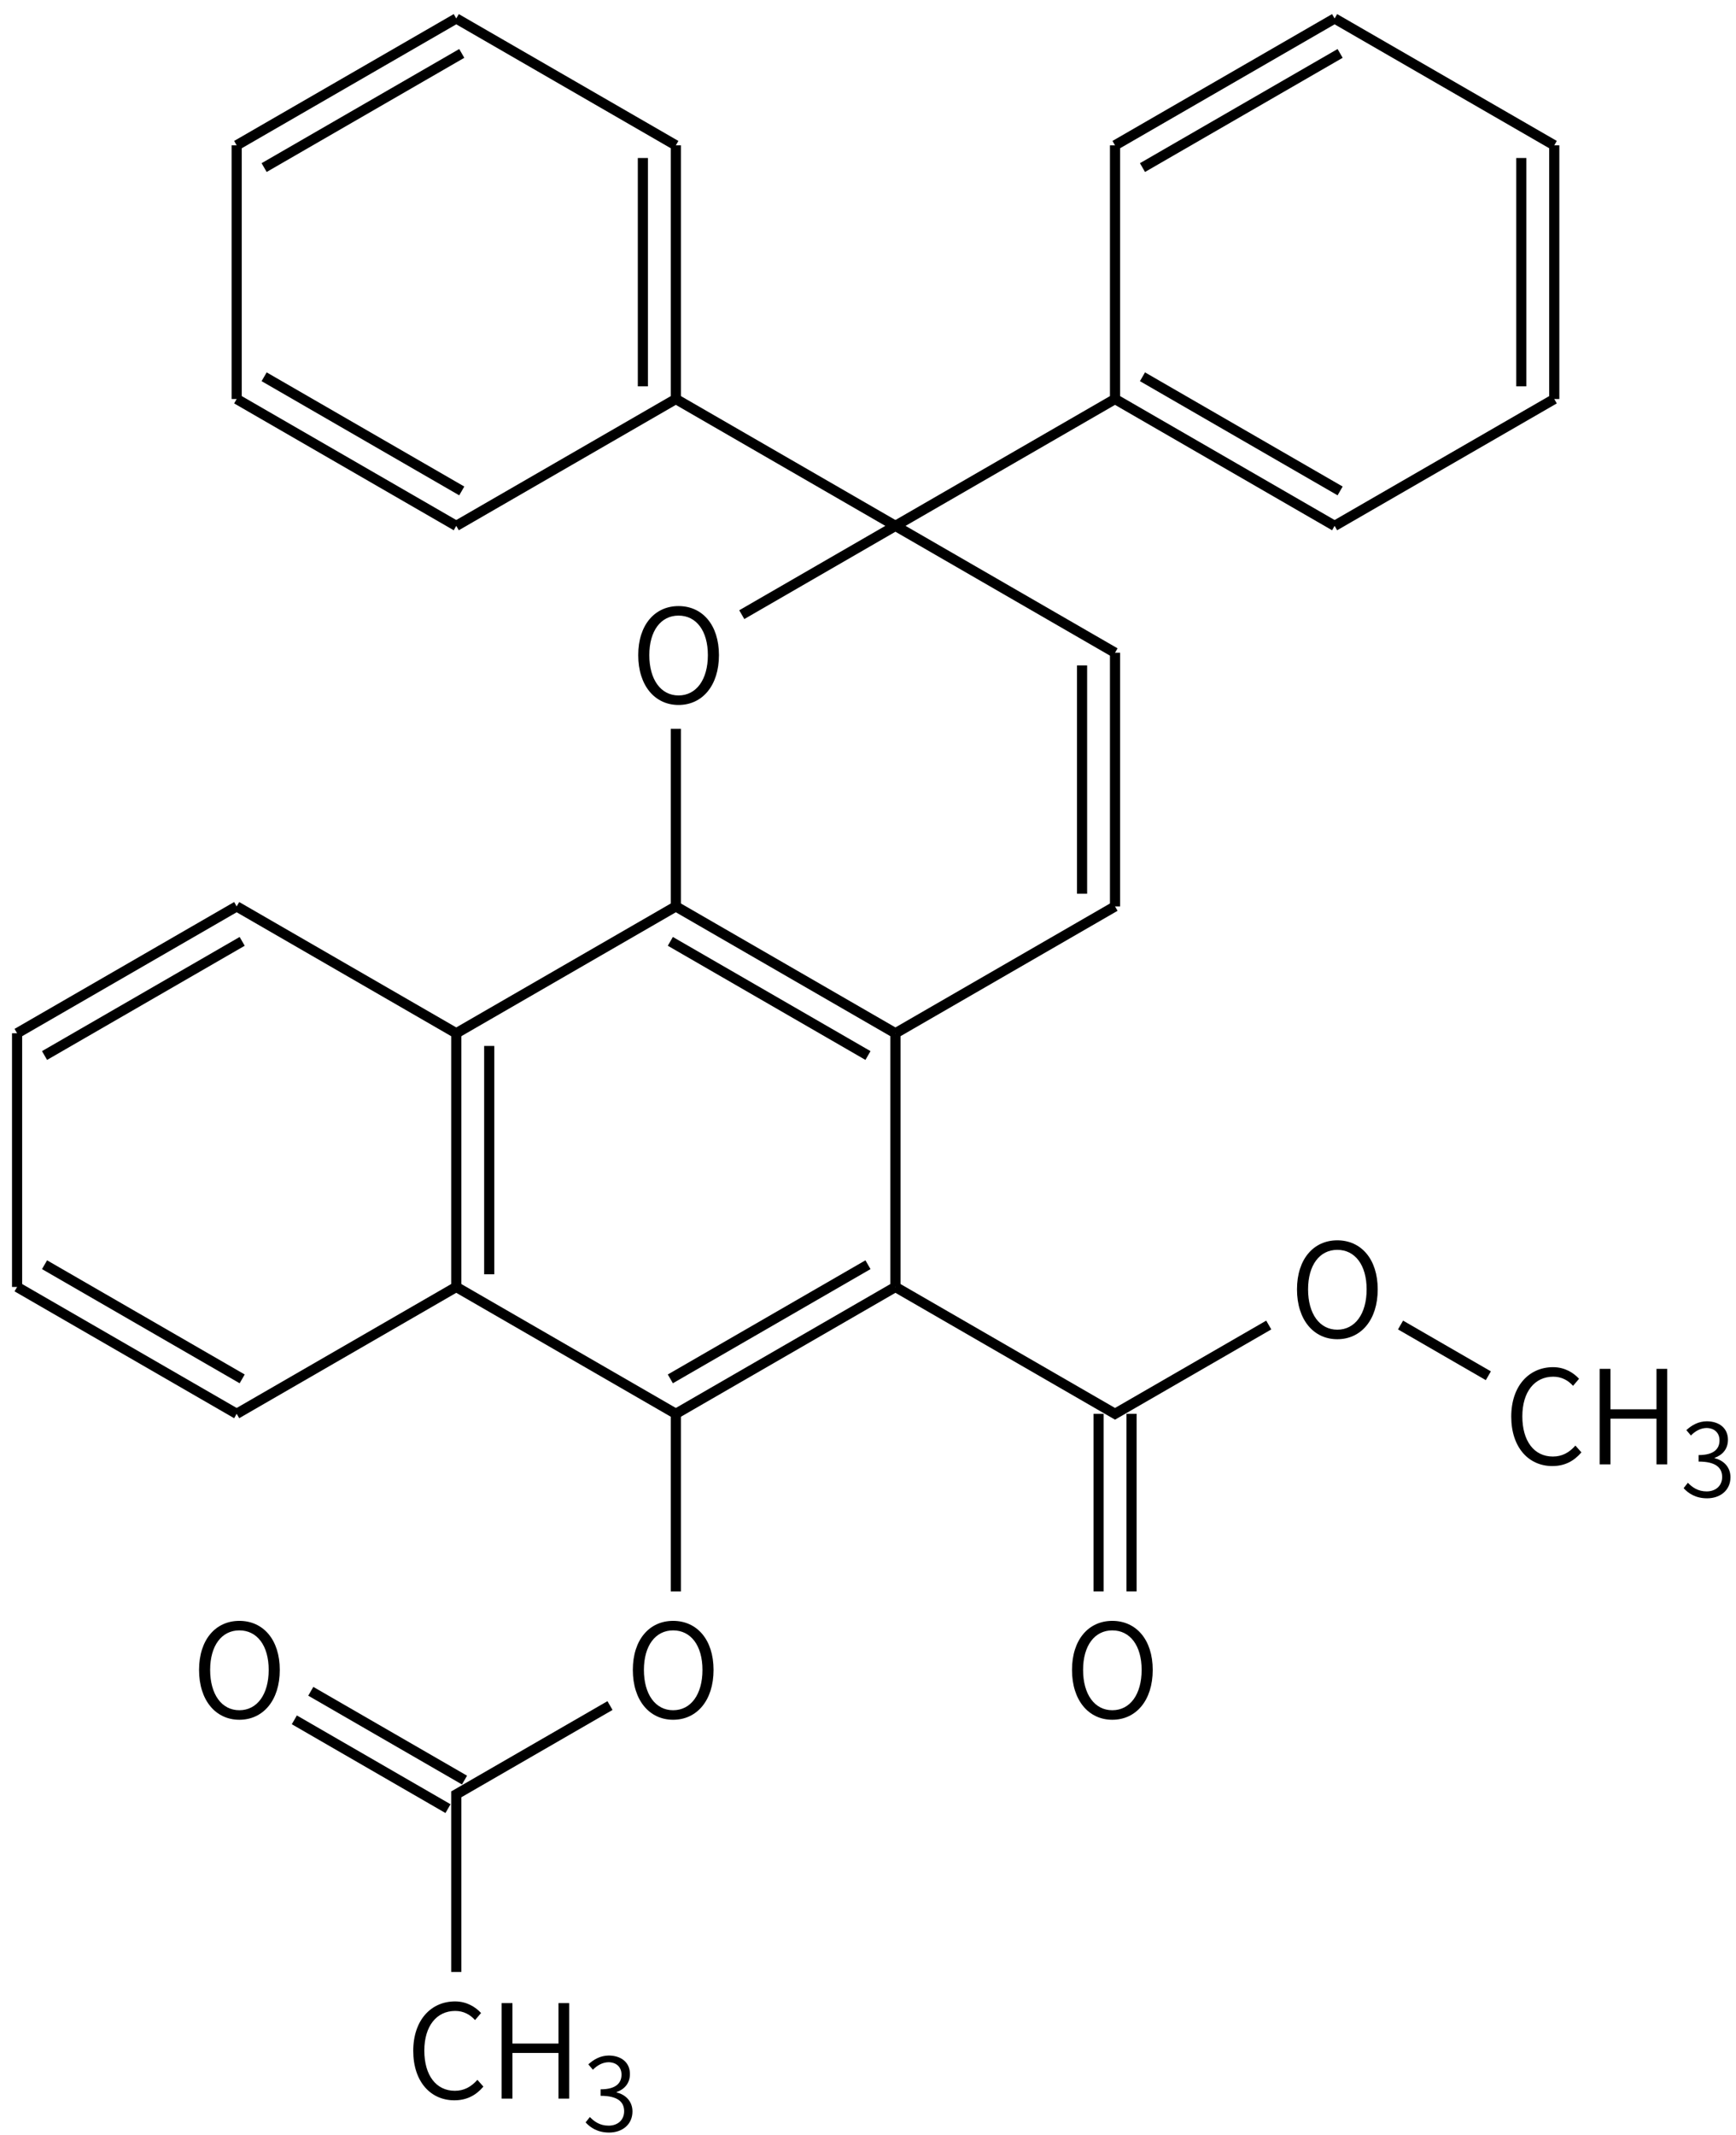 <svg height="295" viewBox="0 0 63.5 78.052" width="240" xmlns="http://www.w3.org/2000/svg"><g transform="matrix(.265 0 0 .265 -110.593 -34.437)"><g fill="none" stroke="#000" stroke-width="1.4"><path d="m450 255 30.31 17.5 30.31-17.5v-24.5m9.1-15.75 21.21-12.25 30.31 17.5"/><path d="m571.24 220v35m-4.55-33.25v31.5"/><path d="m571.24 255-30.31 17.5"/><path d="m540.93 272.5-30.31-17.5m26.52 20.57-27.28-15.75"/><path d="m540.93 202.5-30.31-17.5-30.31 17.5"/><path d="m480.31 202.5-30.31-17.5m31.07 12.68-27.28-15.75"/><path d="m450 185v-35"/><path d="m450 150 30.31-17.5m-26.52 20.57 27.28-15.75"/><path d="m480.31 132.5 30.31 17.5"/><path d="m510.62 150v35m-4.55-33.25v31.5"/><path d="m540.93 202.5 30.31-17.5v-35"/><path d="m571.24 150 30.31-17.5m-26.52 20.57 27.28-15.75"/><path d="m601.55 132.5 30.32 17.5"/><path d="m631.87 150v35m-4.55-33.25v31.5"/><path d="m631.87 185-30.32 17.5"/><path d="m601.55 202.5-30.31-17.5m31.07 12.68-27.28-15.75"/><path d="m540.93 272.5v35"/><path d="m540.93 307.5-30.31 17.5m26.52-20.57-27.28 15.75"/><path d="m510.62 325-30.31-17.5"/><path d="m480.31 307.5v-35m4.55 33.25v-31.5"/><path d="m510.62 325v24.5m-9.09 15.75-21.22 12.25v24.5"/><path d="m481.45 375.53-21.22-12.25m18.94 16.19-21.21-12.25"/><path d="m540.93 307.5 30.31 17.5 21.22-12.25m18.19 0 12.12 7"/><path d="m568.97 325v24.5m4.55-24.5v24.5"/><path d="m480.31 307.5-30.31 17.5"/><path d="m450 325-30.31-17.5m31.07 12.68-27.28-15.75"/><path d="m419.69 307.5v-35"/><path d="m419.69 272.5 30.31-17.5m-26.52 20.57 27.28-15.75"/></g><path d="m510.99 227.209c3.276 0 5.58-2.664 5.58-6.876 0-4.194-2.304-6.768-5.58-6.768-3.258 0-5.562 2.574-5.562 6.768 0 4.212 2.304 6.876 5.562 6.876zm0-1.314c-2.43 0-4.032-2.178-4.032-5.562 0-3.366 1.602-5.454 4.032-5.454 2.448 0 4.05 2.088 4.05 5.454 0 3.384-1.602 5.562-4.05 5.562z"/><path d="m510.244 367.209c3.276 0 5.58-2.664 5.58-6.876 0-4.194-2.304-6.768-5.58-6.768-3.258 0-5.562 2.574-5.562 6.768 0 4.212 2.304 6.876 5.562 6.876zm0-1.314c-2.43 0-4.032-2.178-4.032-5.562 0-3.366 1.602-5.454 4.032-5.454 2.448 0 4.05 2.088 4.05 5.454 0 3.384-1.602 5.562-4.05 5.562z"/><path d="m480.042 419.709c1.71 0 2.988-.684 4.014-1.89l-.828-.936c-.864.972-1.836 1.512-3.114 1.512-2.592 0-4.212-2.142-4.212-5.544 0-3.384 1.692-5.472 4.266-5.472 1.152 0 2.052.504 2.736 1.26l.828-.972c-.756-.828-1.98-1.602-3.582-1.602-3.33 0-5.778 2.592-5.778 6.822 0 4.266 2.412 6.822 5.67 6.822z"/><path d="m486.572 419.475h1.494v-6.3h6.354v6.3h1.476v-13.176h-1.476v5.58h-6.354v-5.58h-1.494z"/><path d="m501.412 424.157c1.792 0 3.22-1.092 3.22-2.912 0-1.414-.98-2.338-2.184-2.618v-.056c1.092-.392 1.834-1.218 1.834-2.492 0-1.624-1.232-2.534-2.912-2.548-1.176.014-2.072.532-2.828 1.218l.63.742c.574-.588 1.316-1.022 2.156-1.036 1.106.014 1.792.686 1.792 1.708 0 1.148-.742 2.03-2.884 2.03v.896c2.38 0 3.248.854 3.248 2.128 0 1.218-.896 1.988-2.142 1.988-1.218 0-1.988-.574-2.59-1.19l-.588.742c.658.714 1.652 1.4 3.248 1.4z"/><path d="m450.37 367.209c3.276 0 5.58-2.664 5.58-6.876 0-4.194-2.304-6.768-5.58-6.768-3.258 0-5.562 2.574-5.562 6.768 0 4.212 2.304 6.876 5.562 6.876zm0-1.314c-2.43 0-4.032-2.178-4.032-5.562 0-3.366 1.602-5.454 4.032-5.454 2.448 0 4.05 2.088 4.05 5.454 0 3.384-1.602 5.562-4.05 5.562z"/><path d="m601.92 314.709c3.276 0 5.58-2.664 5.58-6.876 0-4.194-2.304-6.768-5.58-6.768-3.258 0-5.562 2.574-5.562 6.768 0 4.212 2.304 6.876 5.562 6.876zm0-1.314c-2.43 0-4.032-2.178-4.032-5.562 0-3.366 1.602-5.454 4.032-5.454 2.448 0 4.05 2.088 4.05 5.454 0 3.384-1.602 5.562-4.05 5.562z"/><path d="m631.602 332.209c1.71 0 2.988-.684 4.014-1.89l-.828-.936c-.864.972-1.836 1.512-3.114 1.512-2.592 0-4.212-2.142-4.212-5.544 0-3.384 1.692-5.472 4.266-5.472 1.152 0 2.052.504 2.736 1.26l.828-.972c-.756-.828-1.98-1.602-3.582-1.602-3.33 0-5.778 2.592-5.778 6.822 0 4.266 2.412 6.822 5.67 6.822z"/><path d="m638.132 331.975h1.494v-6.3h6.354v6.3h1.476v-13.176h-1.476v5.58h-6.354v-5.58h-1.494z"/><path d="m652.972 336.657c1.792 0 3.22-1.092 3.22-2.912 0-1.414-.98-2.338-2.184-2.618v-.056c1.092-.392 1.834-1.218 1.834-2.492 0-1.624-1.232-2.534-2.912-2.548-1.176.014-2.072.532-2.828 1.218l.63.742c.574-.588 1.316-1.022 2.156-1.036 1.106.014 1.792.686 1.792 1.708 0 1.148-.742 2.03-2.884 2.03v.896c2.38 0 3.248.854 3.248 2.128 0 1.218-.896 1.988-2.142 1.988-1.218 0-1.988-.574-2.59-1.19l-.588.742c.658.714 1.652 1.4 3.248 1.4z"/><path d="m570.864 367.209c3.276 0 5.58-2.664 5.58-6.876 0-4.194-2.304-6.768-5.58-6.768-3.258 0-5.562 2.574-5.562 6.768 0 4.212 2.304 6.876 5.562 6.876zm0-1.314c-2.43 0-4.032-2.178-4.032-5.562 0-3.366 1.602-5.454 4.032-5.454 2.448 0 4.05 2.088 4.05 5.454 0 3.384-1.602 5.562-4.05 5.562z"/></g></svg>